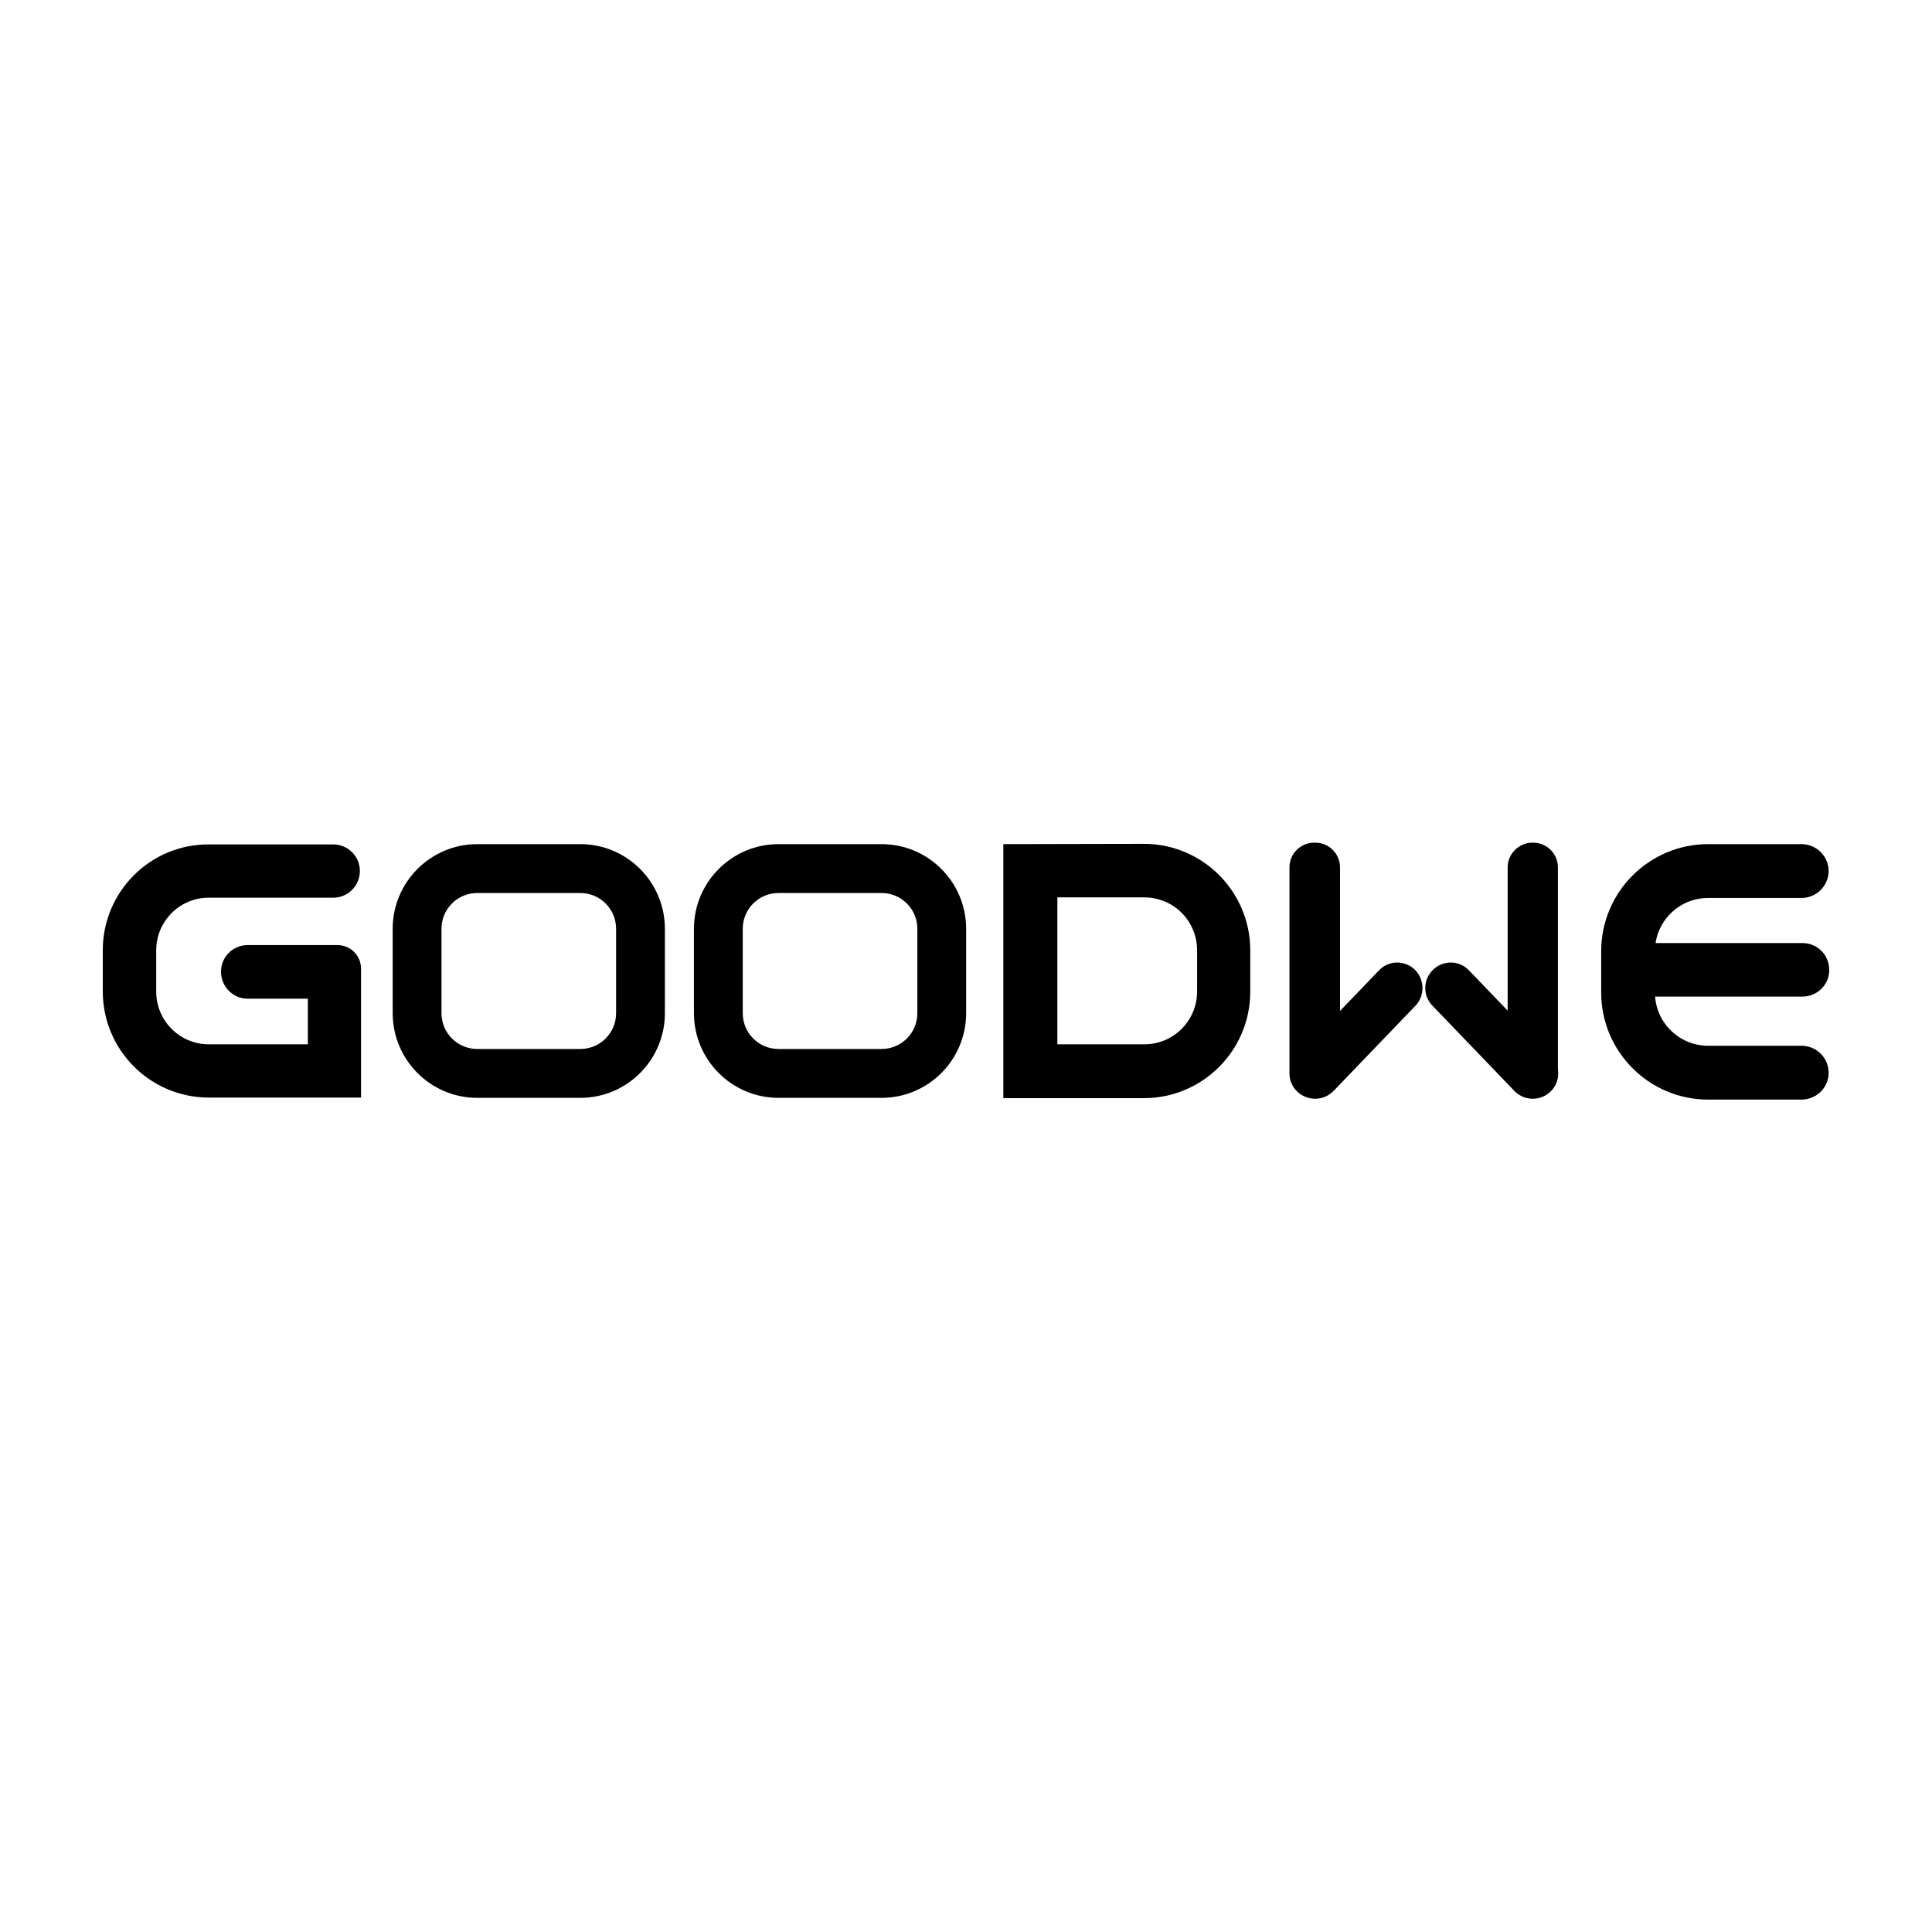<svg width="188" height="188" viewBox="0 0 188 188" fill="none" xmlns="http://www.w3.org/2000/svg">
<path d="M175.399 107H166.212C160.474 107 155.809 102.328 155.809 96.581V92.561C155.809 86.813 160.474 82.142 166.212 82.142H175.399C176.841 82.198 177.972 83.387 177.943 84.831C177.887 86.219 176.784 87.323 175.399 87.379H166.212C163.357 87.379 161.039 89.701 161.039 92.561V96.581C161.039 99.441 163.357 101.762 166.212 101.762H175.399C176.841 101.819 177.972 103.008 177.943 104.452C177.915 105.839 176.784 106.943 175.399 107Z" fill="black"/>
<path d="M175.399 96.977H160.671C159.23 96.977 158.071 95.817 158.071 94.373C158.071 92.929 159.23 91.768 160.671 91.768H175.399C176.841 91.768 178 92.929 178 94.373C178.028 95.788 176.841 96.977 175.399 96.977Z" fill="black"/>
<path d="M111.315 82.113L97.633 82.142V106.858H97.802H111.315C117.025 106.858 121.661 102.215 121.661 96.496V92.476C121.661 86.757 117.025 82.113 111.315 82.113ZM116.488 96.468C116.488 99.327 114.198 101.621 111.343 101.621H102.891V87.323H111.343C114.198 87.323 116.488 89.616 116.488 92.476V96.468Z" fill="black"/>
<path d="M21.505 94.599C21.534 96.015 22.664 97.176 24.078 97.176H29.958V101.621H20.318C17.491 101.621 15.201 99.327 15.201 96.496V92.476C15.201 89.644 17.491 87.351 20.318 87.351H32.445C33.859 87.351 35.018 86.19 35.018 84.746C35.018 83.331 33.859 82.17 32.445 82.17H20.318C14.608 82.142 10 86.785 10 92.476V96.468C10 102.159 14.608 106.802 20.318 106.802H35.131V94.259C35.131 92.985 34.113 91.966 32.841 91.966H24.078C22.664 91.966 21.505 93.127 21.505 94.543C21.505 94.571 21.505 94.599 21.505 94.599Z" fill="black"/>
<path d="M56.474 106.83H46.438C41.887 106.83 38.212 103.121 38.212 98.591V90.381C38.212 85.822 41.915 82.142 46.438 82.142H56.474C61.025 82.142 64.7 85.85 64.7 90.381V98.591C64.7 103.121 61.025 106.83 56.474 106.83ZM46.438 86.898C44.516 86.898 42.961 88.455 42.961 90.381V98.591C42.961 100.516 44.516 102.074 46.438 102.074H56.474C58.396 102.074 59.951 100.516 59.951 98.591V90.381C59.951 88.455 58.396 86.898 56.474 86.898H46.438Z" fill="black"/>
<path d="M85.788 106.83H75.753C71.201 106.83 67.526 103.121 67.526 98.591V90.381C67.526 85.822 71.23 82.142 75.753 82.142H85.788C90.339 82.142 94.014 85.85 94.014 90.381V98.591C94.014 103.121 90.339 106.83 85.788 106.83ZM75.753 86.898C73.83 86.898 72.276 88.455 72.276 90.381V98.591C72.276 100.516 73.83 102.074 75.753 102.074H85.788C87.71 102.074 89.265 100.516 89.265 98.591V90.381C89.265 88.455 87.71 86.898 85.788 86.898H75.753Z" fill="black"/>
<path d="M127.993 82H127.88C126.551 82 125.477 83.076 125.477 84.407V104.452C125.477 105.783 126.551 106.858 127.88 106.858H127.993C129.322 106.858 130.396 105.783 130.396 104.452V84.407C130.396 83.076 129.322 82 127.993 82Z" fill="black"/>
<path d="M137.661 94.344C136.671 93.41 135.117 93.438 134.184 94.429L126.184 102.753C125.251 103.744 125.279 105.301 126.269 106.236C126.749 106.689 127.399 106.943 128.049 106.915C128.134 106.915 128.247 106.915 128.332 106.887C128.869 106.83 129.378 106.547 129.774 106.151L137.774 97.827C138.678 96.836 138.622 95.279 137.661 94.344Z" fill="black"/>
<path d="M149.109 82H149.194C150.523 82 151.597 83.076 151.597 84.407V104.452C151.597 105.783 150.523 106.858 149.194 106.858H149.109C147.781 106.858 146.707 105.783 146.707 104.452V84.407C146.707 83.076 147.809 82 149.109 82Z" fill="black"/>
<path d="M139.47 94.344C140.459 93.41 142.014 93.438 142.947 94.429L150.947 102.753C151.88 103.744 151.852 105.301 150.862 106.236C150.382 106.689 149.731 106.943 149.081 106.915C148.996 106.915 148.883 106.915 148.799 106.887C148.261 106.83 147.753 106.547 147.357 106.151L139.357 97.827C138.424 96.836 138.481 95.279 139.47 94.344Z" fill="black"/>
</svg>

